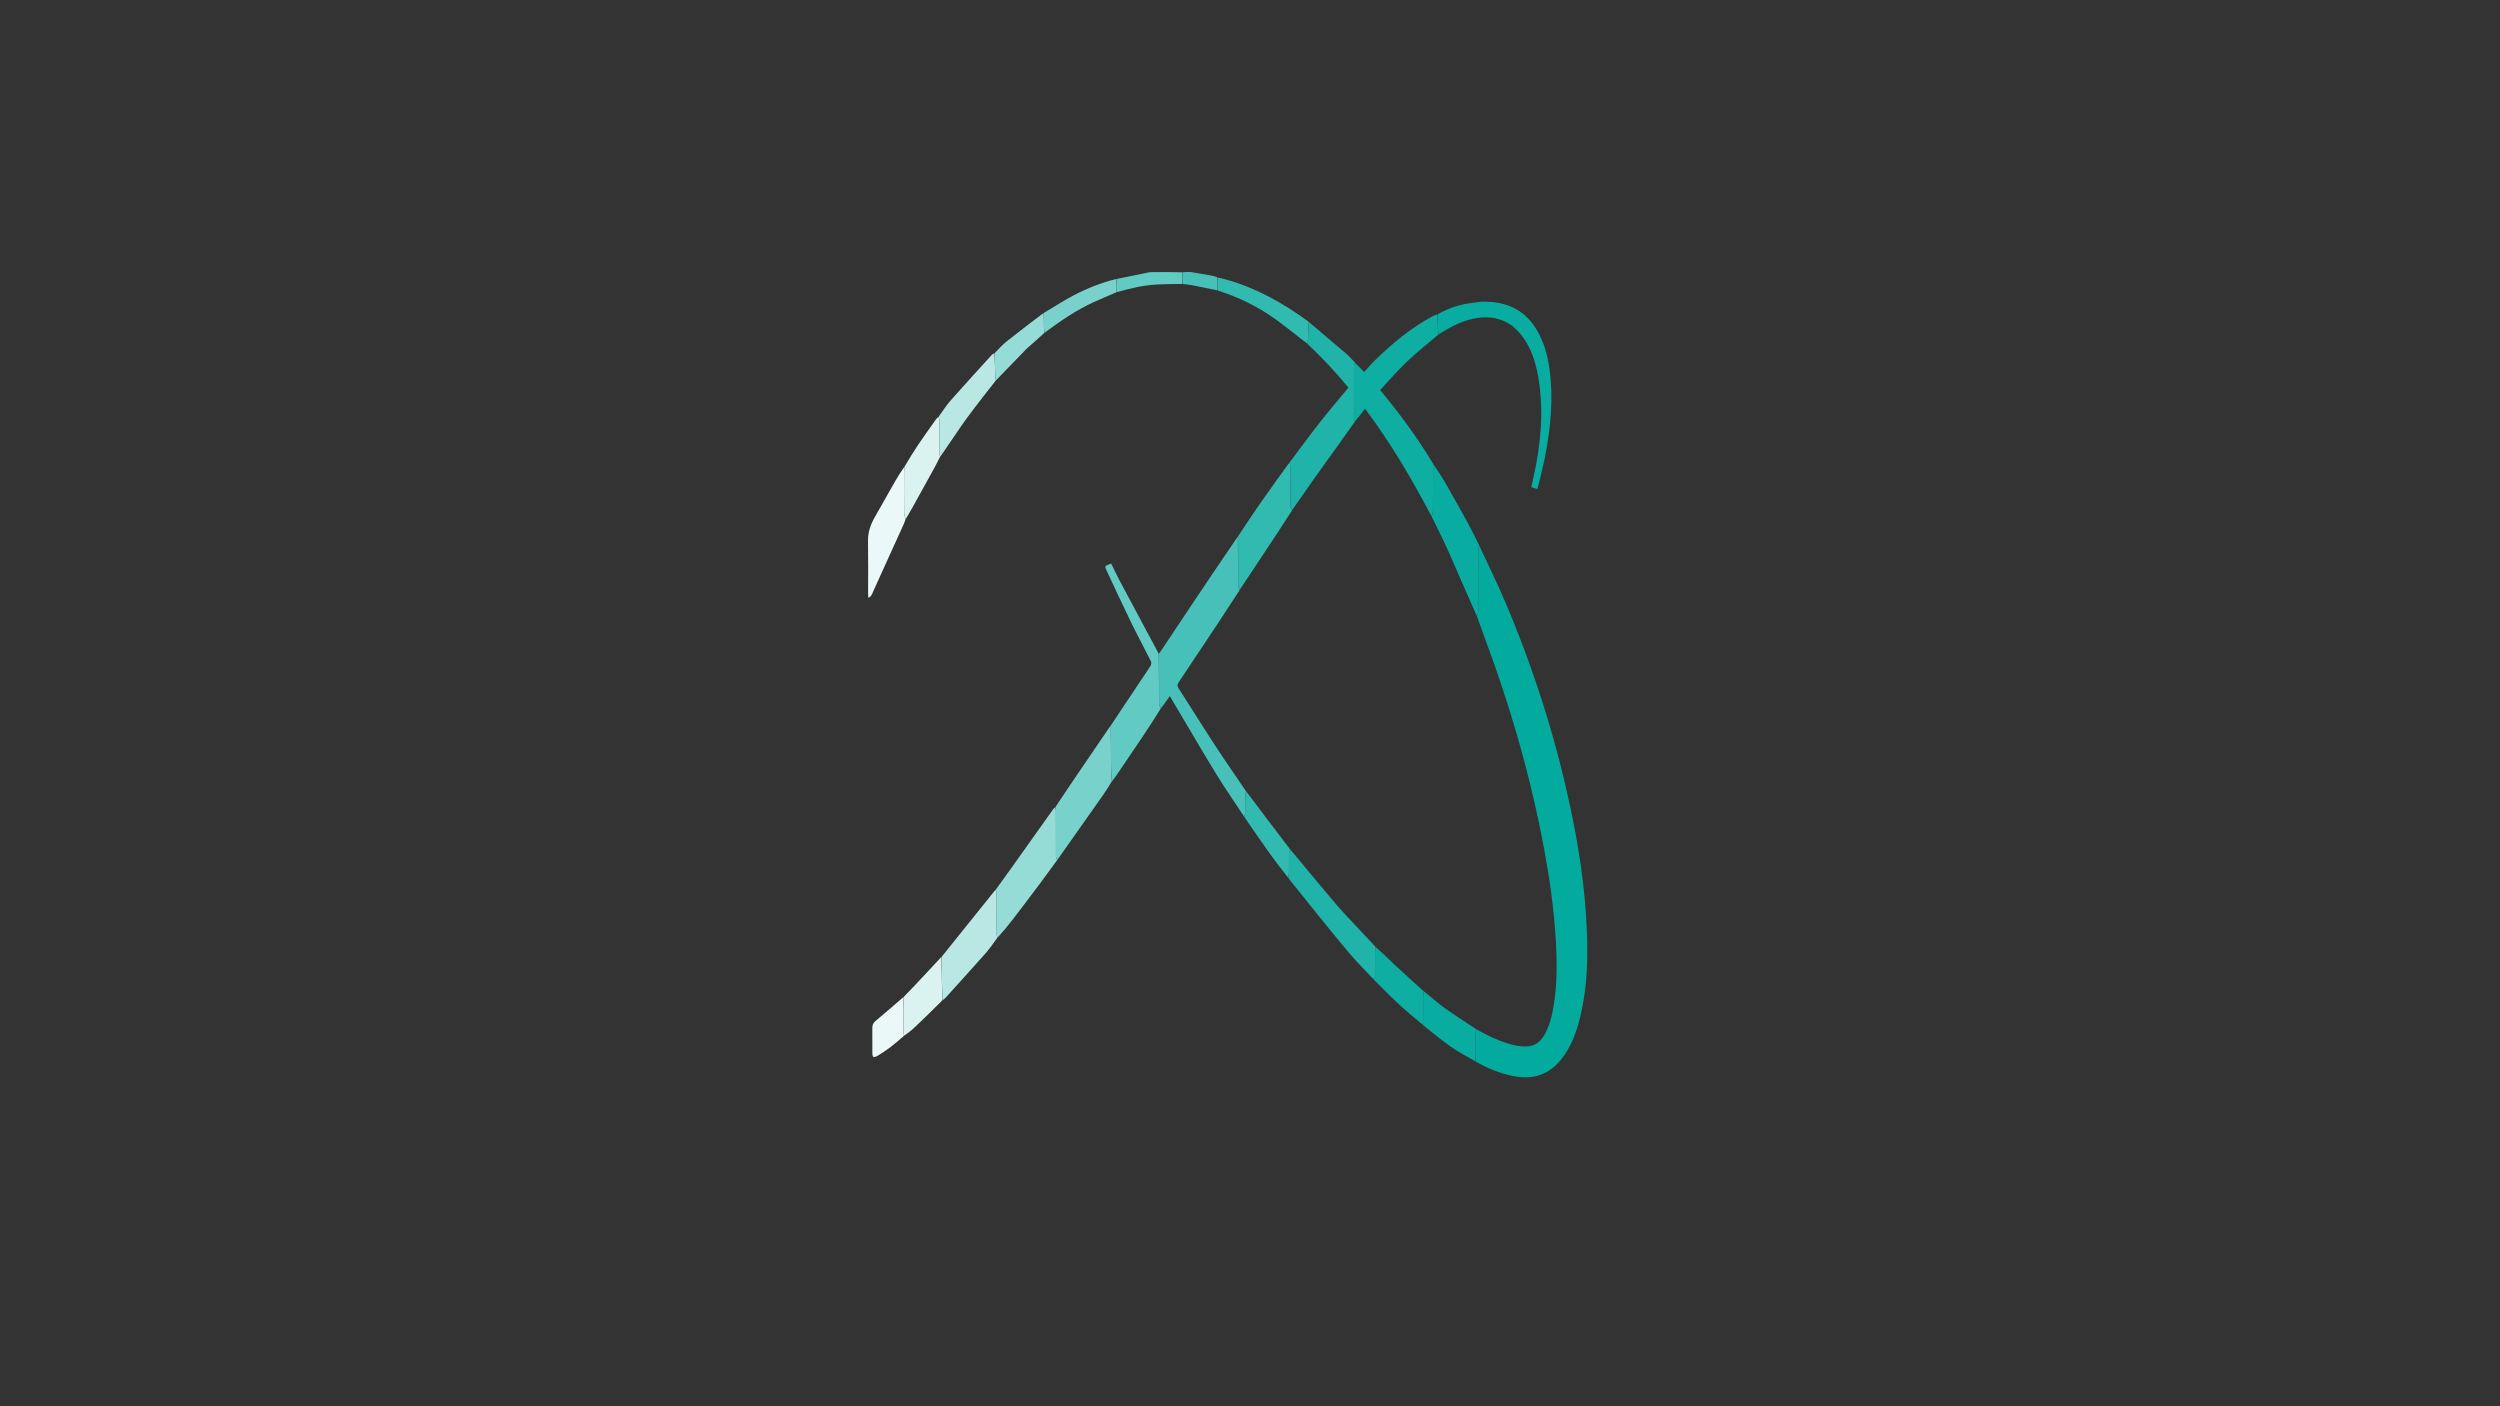 <?xml version="1.0" encoding="UTF-8"?><svg id="LOGOS" xmlns="http://www.w3.org/2000/svg" viewBox="0 0 1250 703"><rect x="0" y="0" width="1250" height="703" fill="#333333" stroke="none"/><defs><style>.cls-1{fill:#78d2cb;}.cls-1,.cls-2,.cls-3,.cls-4,.cls-5,.cls-6,.cls-7,.cls-8,.cls-9,.cls-10,.cls-11,.cls-12{stroke-width:0px;}.cls-2{fill:#46c0b8;}.cls-3{fill:#61cac3;}.cls-4{fill:#09aca0;}.cls-5{fill:#0faea3;}.cls-6{fill:#1fb3a9;}.cls-7{fill:#daf3f1;}.cls-8{fill:#31bab0;}.cls-9{fill:#b9e7e4;}.cls-10{fill:#95dcd6;}.cls-11{fill:#eaf8f7;}.cls-12{fill:#03aa9e;}</style></defs><g id="Layer_4"><path class="cls-3" d="m591.165,141.969c-4.335.093-8.676.063-13.002.306-6.698.377-13.182,1.938-19.703,3.78-.141-2.303-.146-4.446-.15-6.588,5.471-1.09,10.942-2.181,16.511-3.375,5.401-.104,10.705-.104,16.172.061.167,2.049.169,3.932.171,5.816Z"/><path class="cls-2" d="m591.314,141.993c-.151-1.908-.153-3.791-.155-5.84,1.305-.165,2.609-.165,4.076-.165,3.587.59,7.014,1.167,10.434,1.78.974.174,1.929.451,3.022.89.126,2.319.121,4.431.117,6.542-4.393-.891-8.781-1.807-13.181-2.659-1.371-.265-2.775-.354-4.313-.548Z"/><path class="cls-12" d="m739.584,272.716c4.175,8.995,8.577,17.893,12.484,27.004,14.2,33.109,25.182,67.268,32.792,102.49,4.399,20.364,7.571,40.919,8.509,61.752.662,14.711.332,29.394-3.099,43.833-1.68,7.07-4.01,13.896-8.198,19.922-6.457,9.292-14.826,12.527-25.886,10.238-6.506-1.346-12.548-3.865-18.451-7.221-.063-4.756-.078-9.249-.033-13.742.008-.793.264-1.585.526-2.328,1.307.695,2.485,1.356,3.681,1.984,5.165,2.714,10.484,5.017,16.252,6.143,7.795,1.522,12.027-.525,15.286-7.784,1.192-2.655,2.077-5.508,2.673-8.36,2.622-12.54,2.486-25.24,1.695-37.934-.937-15.032-3.079-29.917-5.837-44.721-5.657-30.368-13.803-60.069-23.912-89.238-3.113-8.983-6.541-17.856-9.674-26.811.335-.709.679-1.386.681-2.064.034-10.206.012-20.413.045-30.619.003-.849.304-1.697.467-2.545Z"/><path class="cls-2" d="m622.041,408.269c-4.807-7.319-9.813-14.516-14.376-21.983-7.57-12.387-14.855-24.948-22.262-37.435-.119-.201-.261-.388-.541-.799-1.406,2.063-2.748,4.032-4.324,6.049-.499-.646-.989-1.339-.994-2.035-.062-8.375-.052-16.75-.061-25.125,5.079-7.619,10.147-15.245,15.238-22.855,8.026-11.997,16.067-23.983,24.213-35.869.113,8.067.09,16.029.149,23.991.007.93.468,1.858.698,2.902-3.69,5.705-7.34,11.307-11.033,16.881-6.448,9.731-12.903,19.456-19.411,29.146-.736,1.095-.764,1.887-.059,2.986,6.409,9.989,12.676,20.071,19.176,30,4.729,7.224,9.746,14.259,14.592,21.545-.184,1.016-.43,1.863-.447,2.716-.052,2.728.011,5.459-.044,8.187-.011.57-.336,1.134-.516,1.7Z"/><path class="cls-5" d="m677.661,181.535c1.344,1.358,2.688,2.716,4.421,4.466,1.945-2.105,3.722-4.215,5.691-6.126,8.531-8.283,17.63-15.838,28.134-21.551.771-.419,1.572-.783,2.606-1.091.317,2.691.363,5.302.475,7.911.028.656.267,1.303.409,1.955-5.3,4.533-10.792,8.865-15.845,13.659-4.715,4.472-8.964,9.435-13.486,14.254,9.761,11.732,18.585,23.801,26.484,36.826-.028,7.973-.014,15.644-.082,23.315-.009,1.006-.443,2.008-.775,2.936-9.773-18.697-20.419-36.715-33.161-53.732-1.801,2.341-3.391,4.407-5.111,6.43-.24-.297-.447-.55-.448-.803-.017-9.087-.024-18.174.014-27.26.002-.397.439-.792.673-1.188Z"/><path class="cls-6" d="m677.618,181.425c-.192.506-.629.901-.631,1.298-.038,9.087-.031,18.173-.014,27.26 0.0.254.207.507.412.912-6.544,9.334-13.222,18.487-19.804,27.71-3.855,5.401-7.555,10.913-11.472,16.366-.408-.554-.89-1.099-.895-1.647-.052-6.625-.021-13.251-.051-19.877-.003-.737-.25-1.473-.383-2.21,5.014-6.658,9.929-13.395,15.073-19.952,4.602-5.865,9.458-11.531,14.357-17.474-6.314-7.721-13.216-15.045-20.615-22.021.187-.909.359-1.629.398-2.356.153-2.822.263-5.646.39-8.47,6.202,5.251,12.427,10.473,18.588,15.771,1.637,1.408,3.075,3.047,4.646,4.691Z"/><path class="cls-3" d="m579.38,326.89c.113,8.425.103,16.8.165,25.175.005.696.495,1.389.899,2.105-3.006,4.823-6.116,9.648-9.307,14.419-4.106,6.138-8.276,12.234-12.422,18.346-.848,1.25-1.713,2.489-2.695,3.634-.257-2.714-.48-5.329-.503-7.946-.059-6.666-.029-13.332-.034-19.998,4.793-7.187,9.584-14.375,14.38-21.56,1.828-2.738,3.718-5.435,5.46-8.226.344-.55.427-1.587.143-2.156-3.362-6.728-6.924-13.357-10.221-20.116-4.147-8.501-8.112-17.09-12.121-25.658-.879-1.879-.651-2.119,2.512-3.091,1.239,2.546,2.417,5.159,3.758,7.688,6.604,12.457,13.251,24.892,19.986,37.384Z"/><path class="cls-4" d="m719.513,167.069c-.258-.622-.497-1.269-.525-1.925-.112-2.608-.158-5.22-.35-7.926,5.362-2.995,11.119-5.048,17.316-5.75,1.82-.206,3.636-.599,5.457-.625,11.337-.161,20.644,3.698,26.755,13.748,3.731,6.136,5.608,12.893,6.581,19.927,2.055,14.861.568,29.559-2.302,44.162-.939,4.778-2.194,9.493-3.316,14.235-.118.501-.308.985-.505,1.605-1.032-.319-1.964-.607-2.962-.915.869-4.126,1.832-8.168,2.56-12.252,2.544-14.268,3.438-28.588.887-42.96-1.274-7.173-3.398-14.069-7.791-20.014-5.397-7.305-12.558-10.548-21.746-9.506-7.479.848-13.789,4.24-20.057,8.197Z"/><path class="cls-10" d="m528.579,430.065c-2.801,3.817-5.572,7.658-8.411,11.447-4.554,6.079-9.117,12.151-13.746,18.172-2.424,3.153-4.996,6.192-7.669,9.184-.262-.786-.435-1.473-.437-2.161-.021-6.628 0-13.255-.032-19.883-.003-.647-.287-1.293-.441-1.94,2.672-3.705,5.362-7.398,8.012-11.119,6.94-9.742,13.862-19.497,20.795-29.244.204-.286.443-.547.886-.789.288.66.414,1.29.416,1.919.014,7.548-.005,15.097.036,22.645.003.59.386,1.178.592,1.768Z"/><path class="cls-1" d="m528.657,429.972c-.284-.495-.666-1.084-.669-1.674-.041-7.548-.022-15.096-.036-22.645-.001-.63-.127-1.259-.319-1.984,3.802-5.853,7.733-11.606,11.651-17.368,5.336-7.848,10.662-15.704,16.096-23.617.109,6.606.079,13.272.138,19.938.023,2.617.245,5.231.402,8.025-1.418,2.377-2.811,4.612-4.315,6.768-3.921,5.619-7.893,11.203-11.841,16.803-3.679,5.218-7.354,10.439-11.107,15.753Z"/><path class="cls-4" d="m715.788,258.164c.237-1.004.671-2.006.68-3.012.068-7.671.054-15.342.092-23.198,2.065,3.031,4.219,6.18,6.117,9.477,3.887,6.752,7.683,13.557,11.421,20.392,1.914,3.498,3.624,7.108,5.456,10.781-.133.961-.434,1.809-.437,2.658-.033,10.206-.011,20.413-.045,30.619-.002.678-.346,1.355-.758,1.972-4.711-10.492-9.101-20.965-13.715-31.338-2.756-6.197-5.863-12.238-8.812-18.349Z"/><path class="cls-6" d="m686.898,489.746c-4.13-4.41-8.484-8.632-12.346-13.266-10.258-12.307-20.303-24.791-30.404-37.46.128-.94.308-1.623.314-2.307.029-3.452-.015-6.905.044-10.356.009-.521.423-1.035.749-1.488,6.081,7.277,12.035,14.514,18.058,21.692,3.159,3.765,6.351,7.512,9.688,11.119,4.93,5.33,10.003,10.529,14.893,15.88-.196.723-.332,1.35-.335,1.978-.019,4.213.013,8.426-.039,12.638-.006.526-.404,1.047-.621,1.57Z"/><path class="cls-8" d="m644.676,231.297c.238.677.484,1.413.487,2.15.03,6.626-.001,13.252.051,19.877.004.548.487,1.093.868,1.767-4.773,7.505-9.666,14.883-14.561,22.259-3.904,5.882-7.812,11.762-11.718,17.643-.25-.929-.711-1.856-.718-2.786-.06-7.962-.037-15.924-.048-24.055,3.772-5.741,7.493-11.355,11.349-16.874,4.669-6.682,9.451-13.284,14.289-19.981Z"/><path class="cls-9" d="m497.735,444.918c.262.614.546,1.26.549,1.908.033,6.627.012,13.255.032,19.883.002.688.175,1.375.328,2.215-1.945,2.728-3.82,5.417-5.977,7.855-6.508,7.356-13.124,14.616-19.707,21.905-.51.564-1.09,1.064-1.74,1.482-.22-7.308-.337-14.505-.454-21.702,8.455-10.528,16.911-21.055,25.364-31.584.51-.635.998-1.287,1.605-1.963Z"/><path class="cls-11" d="m452.766,259.587c-.269.765-.481,1.555-.814,2.291-5.068,11.209-10.133,22.42-15.256,33.604-.536,1.171-.791,2.661-2.532,3.463-.05-.929-.111-1.542-.111-2.155-.006-8.759.102-17.52-.049-26.277-.075-4.349,1.272-8.171,3.335-11.841,3.417-6.077,6.853-12.144,10.322-18.192,1.34-2.336,2.792-4.607,4.39-6.889.132.992.013,1.965.011,2.938-.017,6.681-.038,13.362.023,20.043.009,1.007.444,2.01.682,3.015Z"/><path class="cls-9" d="m497.982,190.146c-2.123,2.703-4.278,5.382-6.361,8.116-3.436,4.507-6.942,8.966-10.205,13.597-3.832,5.438-7.435,11.036-11.295,16.489-.244-.766-.4-1.456-.402-2.147-.02-5.347.001-10.693-.029-16.04-.003-.6-.249-1.199-.383-1.798,1.999-2.73,3.805-5.631,6.034-8.159,6.743-7.649,13.648-15.155,20.499-22.707.31-.342.713-.599,1.314-.824.31,3.742.358,7.413.462,11.083.022.8.24,1.594.368,2.391Z"/><path class="cls-4" d="m738.108,514.616c-.142.792-.398,1.583-.406,2.377-.044,4.493-.029,8.986-.045,13.651-4.069-2.28-8.268-4.53-12.148-7.236-4.886-3.408-9.511-7.189-14.19-11.016.119-.783.227-1.36.229-1.938.015-4.176-.01-8.353.025-12.529.006-.743.232-1.484.47-2.184,3.567,2.852,6.892,5.84,10.504,8.428,5.076,3.638,10.363,6.979,15.561,10.447Z"/><path class="cls-7" d="m469.204,208.417c.235.545.482,1.144.485,1.744.03,5.347.008,10.693.029,16.04.003.691.159,1.381.301,2.216-1.043,2.185-2.126,4.235-3.245,6.264-3.637,6.595-7.283,13.185-10.937,19.771-.933,1.682-1.906,3.342-2.966,5.073-.344-.943-.778-1.946-.788-2.953-.062-6.68-.04-13.362-.023-20.043.002-.973.121-1.946.086-3.008,2.241-3.777,4.505-7.518,6.944-11.141,2.899-4.307,5.943-8.516,8.941-12.756.3-.425.711-.771,1.173-1.208Z"/><path class="cls-5" d="m711.93,495.698c-.125.742-.351,1.483-.357,2.227-.035,4.176-.01,8.353-.025,12.529-.002.577-.11,1.154-.283,1.831-4.245-3.518-8.462-7.044-12.485-10.779-4.03-3.741-7.865-7.691-11.834-11.655.169-.628.566-1.149.573-1.675.051-4.212.02-8.425.039-12.638.003-.628.139-1.255.438-1.929,3.43,3.069,6.581,6.244,9.854,9.287,4.646,4.318,9.383,8.54,14.081,12.802Z"/><path class="cls-7" d="m470.658,478.515c.225,7.147.342,14.343.458,21.71-4.667,4.674-9.307,9.205-14.014,13.665-1.519,1.439-3.214,2.692-4.997,3.943-.247-.777-.393-1.468-.395-2.159-.018-5.694-.01-11.389-.009-17.083,1.823-1.879,3.674-3.733,5.464-5.644,4.477-4.78,8.925-9.587,13.493-14.432Z"/><path class="cls-8" d="m654.326,160.864c-.069,2.923-.179,5.747-.332,8.569-.039.727-.212,1.447-.469,2.255-5.551-4.129-10.811-8.546-16.396-12.506-8.606-6.101-18.029-10.675-28.22-13.904-.097-2.189-.093-4.3-.087-6.571,9.036,2.036,17.578,5.43,25.827,9.752,6.879,3.604,13.357,7.761,19.677,12.405Z"/><path class="cls-8" d="m645.155,424.805c-.227.517-.641,1.031-.65,1.552-.059,3.451-.015,6.904-.044,10.356-.006.685-.185,1.368-.352,2.196-3.254-4.123-6.517-8.337-9.61-12.671-4.185-5.865-8.239-11.823-12.404-17.855.126-.681.45-1.244.462-1.814.055-2.728-.008-5.459.044-8.187.016-.852.262-1.7.535-2.622,2.459,3.096,4.753,6.29,7.121,9.428,4.945,6.555,9.93,13.08,14.898,19.617Z"/><path class="cls-1" d="m558.167,139.468c.148,2.142.152,4.284.157,6.591-3.822,1.769-7.691,3.271-11.458,4.996-8.778,4.022-16.692,9.442-24.439,15.211-.244-.795-.438-1.474-.45-2.157-.043-2.556-.026-5.113-.032-7.669,4.827-2.871,9.553-5.931,14.504-8.567,6.841-3.643,14.039-6.485,21.717-8.406Z"/><path class="cls-10" d="m521.824,156.461c.127,2.537.11,5.094.153,7.65.011.683.206,1.362.334,2.202-3.028,2.821-6.079,5.477-9.112,8.152-.515.454-.952.997-1.431,1.493-4.521,4.692-9.043,9.384-13.676,14.132-.238-.74-.456-1.535-.478-2.335-.103-3.67-.152-7.341-.347-11.105,1.987-2.103,3.967-4.28,6.24-6.091,5.997-4.778,12.121-9.397,18.317-14.099Z"/><path class="cls-11" d="m451.594,498.64c.106,5.645.097,11.339.115,17.033.002.691.148,1.381.286,2.209-2.334,2.088-4.671,4.112-7.136,5.966-2.009,1.51-4.147,2.856-6.285,4.183-.546.339-1.345.517-1.952.394-.255-.052-.433-1.078-.438-1.663-.036-4.287-.008-8.575-.026-12.863-.006-1.427.47-2.453,1.644-3.429,4.628-3.847,9.134-7.841,13.792-11.83Z"/></g></svg>